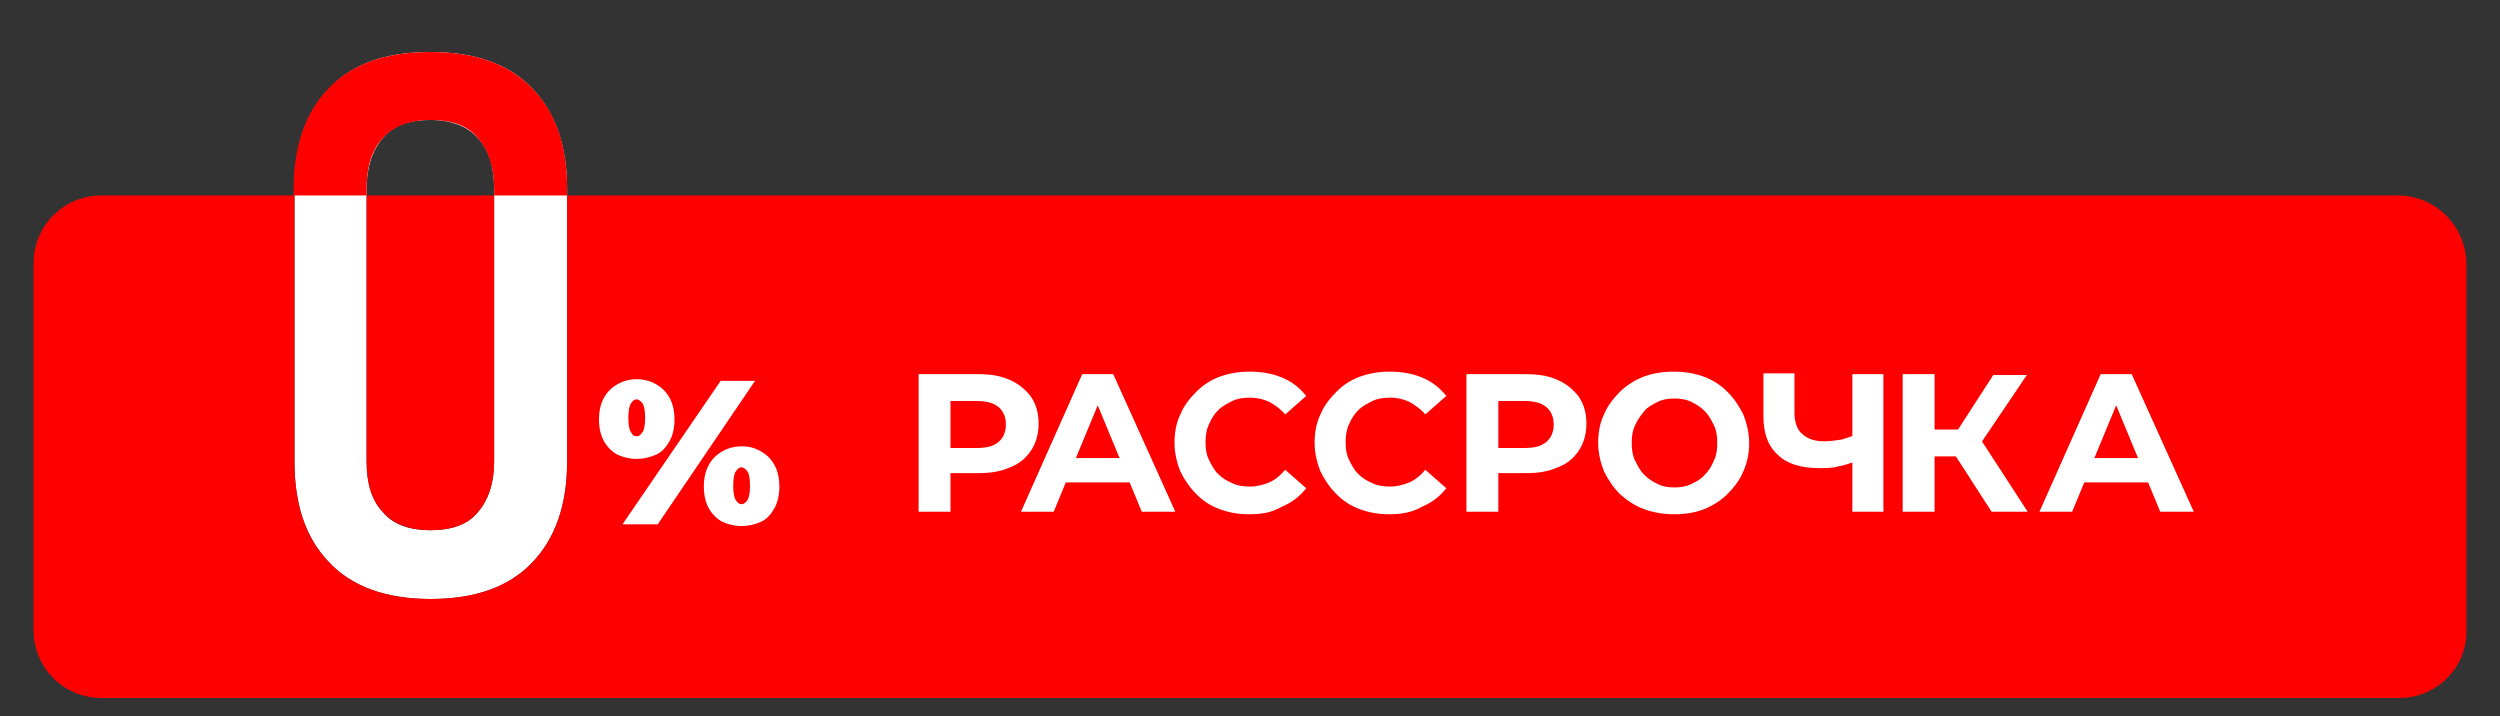 <?xml version="1.0" encoding="UTF-8"?> <svg xmlns="http://www.w3.org/2000/svg" xmlns:xlink="http://www.w3.org/1999/xlink" version="1.1" id="Layer_1" x="0px" y="0px" viewBox="0 0 298 85.4" style="enable-background:new 0 0 298 85.4;" xml:space="preserve"><rect x="0" y="0" width="298" height="85.4" fill="#333333" stroke="none"/> <style type="text/css"> .st0{display:none;fill:#FFFFFF;} .st1{fill:#FFFFFF;} .st2{fill:#FF0000;} </style> <circle class="st0" cx="248.7" cy="50.8" r="23.5"></circle> <g> <g> <path class="st1" d="M51.3,71.4c-5.3,0-9.4-1.5-12.1-4.4c-2.8-2.9-4.1-6.9-4.1-12V22.5c0-5.2,1.4-9.2,4.2-12 C42,7.6,46,6.2,51.3,6.2s9.3,1.4,12.1,4.3c2.8,2.9,4.2,6.9,4.2,12V55c0,5.2-1.4,9.2-4.2,12.1C60.6,70,56.6,71.4,51.3,71.4z M51.3,63.2c2.6,0,4.5-0.7,5.7-2.2c1.2-1.4,1.9-3.4,1.9-6V22.5c0-2.6-0.6-4.6-1.9-6c-1.2-1.4-3.2-2.2-5.7-2.2 c-2.6,0-4.5,0.7-5.7,2.2c-1.2,1.4-1.9,3.4-1.9,6V55c0,2.6,0.6,4.6,1.9,6C46.8,62.5,48.7,63.2,51.3,63.2z"></path> </g> </g> <g> <path class="st2" d="M43.7,55c0,2.6,0.6,4.6,1.9,6c1.2,1.4,3.2,2.2,5.7,2.2c2.6,0,4.5-0.7,5.7-2.2c1.2-1.4,1.9-3.4,1.9-6V23.3H43.7 V55z"></path> <path class="st2" d="M285.8,23.3H67.6V55c0,5.2-1.4,9.2-4.2,12.1c-2.8,2.9-6.8,4.3-12.1,4.3c-5.3,0-9.4-1.5-12.1-4.4 c-2.8-2.9-4.1-6.9-4.1-12V23.3h-23c-4.5,0-8.1,3.6-8.1,8.1v43.7c0,4.5,3.6,8.1,8.1,8.1h273.9c4.4,0,8.1-3.6,8-8.1V31.4 C293.9,26.9,290.3,23.3,285.8,23.3z"></path> <path class="st2" d="M43.7,22.5c0-2.6,0.6-4.6,1.9-6c1.2-1.4,3.2-2.2,5.7-2.2c2.6,0,4.5,0.7,5.7,2.2c1.2,1.4,1.9,3.4,1.9,6v0.8h8.7 v-0.8c0-5.2-1.4-9.2-4.2-12c-2.8-2.9-6.8-4.3-12.1-4.3S42,7.6,39.2,10.5c-2.8,2.9-4.2,6.9-4.2,12v0.8h8.7V22.5z"></path> </g> <g> <path class="st1" d="M109.5,61V44.6h7.1c1.5,0,2.7,0.2,3.8,0.7c1.1,0.5,1.9,1.2,2.5,2c0.6,0.9,0.9,1.9,0.9,3.2 c0,1.2-0.3,2.3-0.9,3.2c-0.6,0.9-1.4,1.6-2.5,2c-1.1,0.5-2.3,0.7-3.8,0.7h-5l1.7-1.7V61H109.5z M113.3,55.2l-1.7-1.8h4.8 c1.2,0,2-0.2,2.6-0.7c0.6-0.5,0.9-1.2,0.9-2.1c0-0.9-0.3-1.6-0.9-2.1c-0.6-0.5-1.5-0.7-2.6-0.7h-4.8l1.7-1.8V55.2z"></path> <path class="st1" d="M121.7,61l7.3-16.4h3.7l7.4,16.4h-4l-6-14.5h1.5l-6,14.5H121.7z M125.4,57.5l1-2.9h8.5l1,2.9H125.4z"></path> <path class="st1" d="M148.9,61.3c-1.3,0-2.4-0.2-3.5-0.6c-1.1-0.4-2-1-2.8-1.8c-0.8-0.8-1.4-1.7-1.9-2.7c-0.4-1-0.7-2.2-0.7-3.4 c0-1.2,0.2-2.4,0.7-3.4c0.4-1,1.1-1.9,1.9-2.7c0.8-0.8,1.7-1.4,2.8-1.8c1.1-0.4,2.3-0.6,3.5-0.6c1.4,0,2.7,0.2,3.9,0.7 c1.2,0.5,2.1,1.2,2.9,2.2l-2.5,2.2c-0.5-0.6-1.2-1.1-1.9-1.5c-0.7-0.3-1.4-0.5-2.3-0.5c-0.8,0-1.5,0.1-2.1,0.4 c-0.6,0.3-1.2,0.6-1.7,1.1s-0.8,1-1.1,1.7c-0.3,0.6-0.4,1.4-0.4,2.1c0,0.8,0.1,1.5,0.4,2.1c0.3,0.6,0.6,1.2,1.1,1.7 c0.5,0.5,1,0.8,1.7,1.1c0.6,0.3,1.3,0.4,2.1,0.4c0.8,0,1.6-0.2,2.3-0.5c0.7-0.3,1.3-0.8,1.9-1.5l2.5,2.2c-0.8,1-1.7,1.7-2.9,2.2 C151.6,61.1,150.4,61.3,148.9,61.3z"></path> <path class="st1" d="M165.6,61.3c-1.3,0-2.4-0.2-3.5-0.6c-1.1-0.4-2-1-2.8-1.8c-0.8-0.8-1.4-1.7-1.9-2.7c-0.4-1-0.7-2.2-0.7-3.4 c0-1.2,0.2-2.4,0.7-3.4c0.4-1,1.1-1.9,1.9-2.7c0.8-0.8,1.7-1.4,2.8-1.8c1.1-0.4,2.3-0.6,3.5-0.6c1.4,0,2.7,0.2,3.9,0.7 c1.2,0.5,2.1,1.2,2.9,2.2l-2.5,2.2c-0.5-0.6-1.2-1.1-1.9-1.5c-0.7-0.3-1.4-0.5-2.3-0.5c-0.8,0-1.5,0.1-2.1,0.4 c-0.6,0.3-1.2,0.6-1.7,1.1s-0.8,1-1.1,1.7c-0.3,0.6-0.4,1.4-0.4,2.1c0,0.8,0.1,1.5,0.4,2.1c0.3,0.6,0.6,1.2,1.1,1.7 c0.5,0.5,1,0.8,1.7,1.1c0.6,0.3,1.3,0.4,2.1,0.4c0.8,0,1.6-0.2,2.3-0.5c0.7-0.3,1.3-0.8,1.9-1.5l2.5,2.2c-0.8,1-1.7,1.7-2.9,2.2 C168.3,61.1,167,61.3,165.6,61.3z"></path> <path class="st1" d="M174.8,61V44.6h7.1c1.5,0,2.7,0.2,3.8,0.7c1.1,0.5,1.9,1.2,2.5,2c0.6,0.9,0.9,1.9,0.9,3.2 c0,1.2-0.3,2.3-0.9,3.2c-0.6,0.9-1.4,1.6-2.5,2c-1.1,0.5-2.3,0.7-3.8,0.7h-5l1.7-1.7V61H174.8z M178.6,55.2l-1.7-1.8h4.8 c1.2,0,2-0.2,2.6-0.7c0.6-0.5,0.9-1.2,0.9-2.1c0-0.9-0.3-1.6-0.9-2.1c-0.6-0.5-1.5-0.7-2.6-0.7h-4.8l1.7-1.8V55.2z"></path> <path class="st1" d="M199.6,61.3c-1.3,0-2.5-0.2-3.6-0.6c-1.1-0.4-2-1-2.9-1.8c-0.8-0.8-1.4-1.7-1.9-2.7c-0.4-1-0.7-2.2-0.7-3.4 c0-1.2,0.2-2.4,0.7-3.4c0.4-1,1.1-1.9,1.9-2.7c0.8-0.8,1.8-1.4,2.8-1.8c1.1-0.4,2.3-0.6,3.6-0.6c1.3,0,2.5,0.2,3.6,0.6 c1.1,0.4,2,1,2.8,1.8s1.4,1.7,1.9,2.7c0.4,1,0.7,2.2,0.7,3.4c0,1.2-0.2,2.3-0.7,3.4c-0.4,1-1.1,1.9-1.9,2.7 c-0.8,0.8-1.8,1.4-2.8,1.8C202.1,61.1,200.9,61.3,199.6,61.3z M199.6,58.1c0.7,0,1.4-0.1,2-0.4c0.6-0.3,1.2-0.6,1.6-1.1 c0.5-0.5,0.8-1,1.1-1.7c0.3-0.6,0.4-1.3,0.4-2.1c0-0.8-0.1-1.5-0.4-2.1c-0.3-0.6-0.6-1.2-1.1-1.7c-0.5-0.5-1-0.8-1.6-1.1 c-0.6-0.3-1.3-0.4-2-0.4s-1.4,0.1-2,0.4c-0.6,0.3-1.2,0.6-1.6,1.1s-0.8,1-1.1,1.7c-0.3,0.6-0.4,1.3-0.4,2.1c0,0.8,0.1,1.5,0.4,2.1 c0.3,0.6,0.6,1.2,1.1,1.7c0.5,0.5,1,0.8,1.6,1.1C198.2,58,198.8,58.1,199.6,58.1z"></path> <path class="st1" d="M221.4,54.9c-0.8,0.3-1.6,0.6-2.3,0.7c-0.7,0.2-1.5,0.2-2.2,0.2c-2.2,0-3.9-0.5-5-1.6 c-1.2-1.1-1.7-2.6-1.7-4.6v-5.1h3.7v4.7c0,1.1,0.3,2,0.9,2.5c0.6,0.6,1.5,0.9,2.6,0.9c0.7,0,1.4-0.1,2.1-0.2 c0.7-0.2,1.3-0.4,1.9-0.7L221.4,54.9z M220.8,61V44.6h3.7V61H220.8z"></path> <path class="st1" d="M226.8,61V44.6h3.8V61H226.8z M229.5,54.4v-3.2h5.7v3.2H229.5z M235.8,53.3l-3.5-0.4l5.3-8.2h4L235.8,53.3z M237.4,61l-5.1-7.9l3.1-1.8l6.3,9.7H237.4z"></path> <path class="st1" d="M243.1,61l7.3-16.4h3.7l7.4,16.4h-4l-6-14.5h1.5L247,61H243.1z M246.8,57.5l1-2.9h8.5l1,2.9H246.8z"></path> </g> <g> <g> <path class="st1" d="M75.9,54.7c-0.9,0-1.6-0.2-2.3-0.5c-0.7-0.4-1.2-0.9-1.6-1.6s-0.6-1.6-0.6-2.6c0-1,0.2-1.9,0.6-2.6 s0.9-1.2,1.6-1.6c0.7-0.4,1.5-0.6,2.3-0.6s1.6,0.2,2.3,0.6c0.7,0.4,1.2,0.9,1.6,1.6s0.6,1.6,0.6,2.6c0,1-0.2,1.9-0.6,2.6 s-0.9,1.3-1.6,1.6C77.5,54.5,76.7,54.7,75.9,54.7z M74.2,62.5l11.7-17.1H90L78.4,62.5H74.2z M75.9,52c0.3,0,0.5-0.2,0.7-0.5 c0.2-0.3,0.3-0.9,0.3-1.7s-0.1-1.4-0.3-1.7c-0.2-0.3-0.5-0.5-0.7-0.5c-0.3,0-0.5,0.2-0.7,0.5c-0.2,0.3-0.3,0.9-0.3,1.7 s0.1,1.4,0.3,1.7C75.4,51.9,75.6,52,75.9,52z M88.4,62.7c-0.9,0-1.6-0.2-2.3-0.5c-0.7-0.4-1.2-0.9-1.6-1.6 c-0.4-0.7-0.6-1.6-0.6-2.6c0-1,0.2-1.9,0.6-2.6c0.4-0.7,0.9-1.2,1.6-1.6s1.5-0.6,2.3-0.6c0.9,0,1.6,0.2,2.3,0.6 c0.7,0.4,1.2,0.9,1.6,1.6c0.4,0.7,0.6,1.6,0.6,2.6c0,1-0.2,1.9-0.6,2.6s-0.9,1.3-1.6,1.6C90,62.5,89.3,62.7,88.4,62.7z M88.4,60.1 c0.3,0,0.5-0.2,0.7-0.5s0.3-0.9,0.3-1.7c0-0.8-0.1-1.4-0.3-1.7s-0.5-0.5-0.7-0.5c-0.3,0-0.5,0.2-0.7,0.5s-0.3,0.9-0.3,1.7 c0,0.8,0.1,1.4,0.3,1.7S88.1,60.1,88.4,60.1z"></path> </g> </g> </svg> 